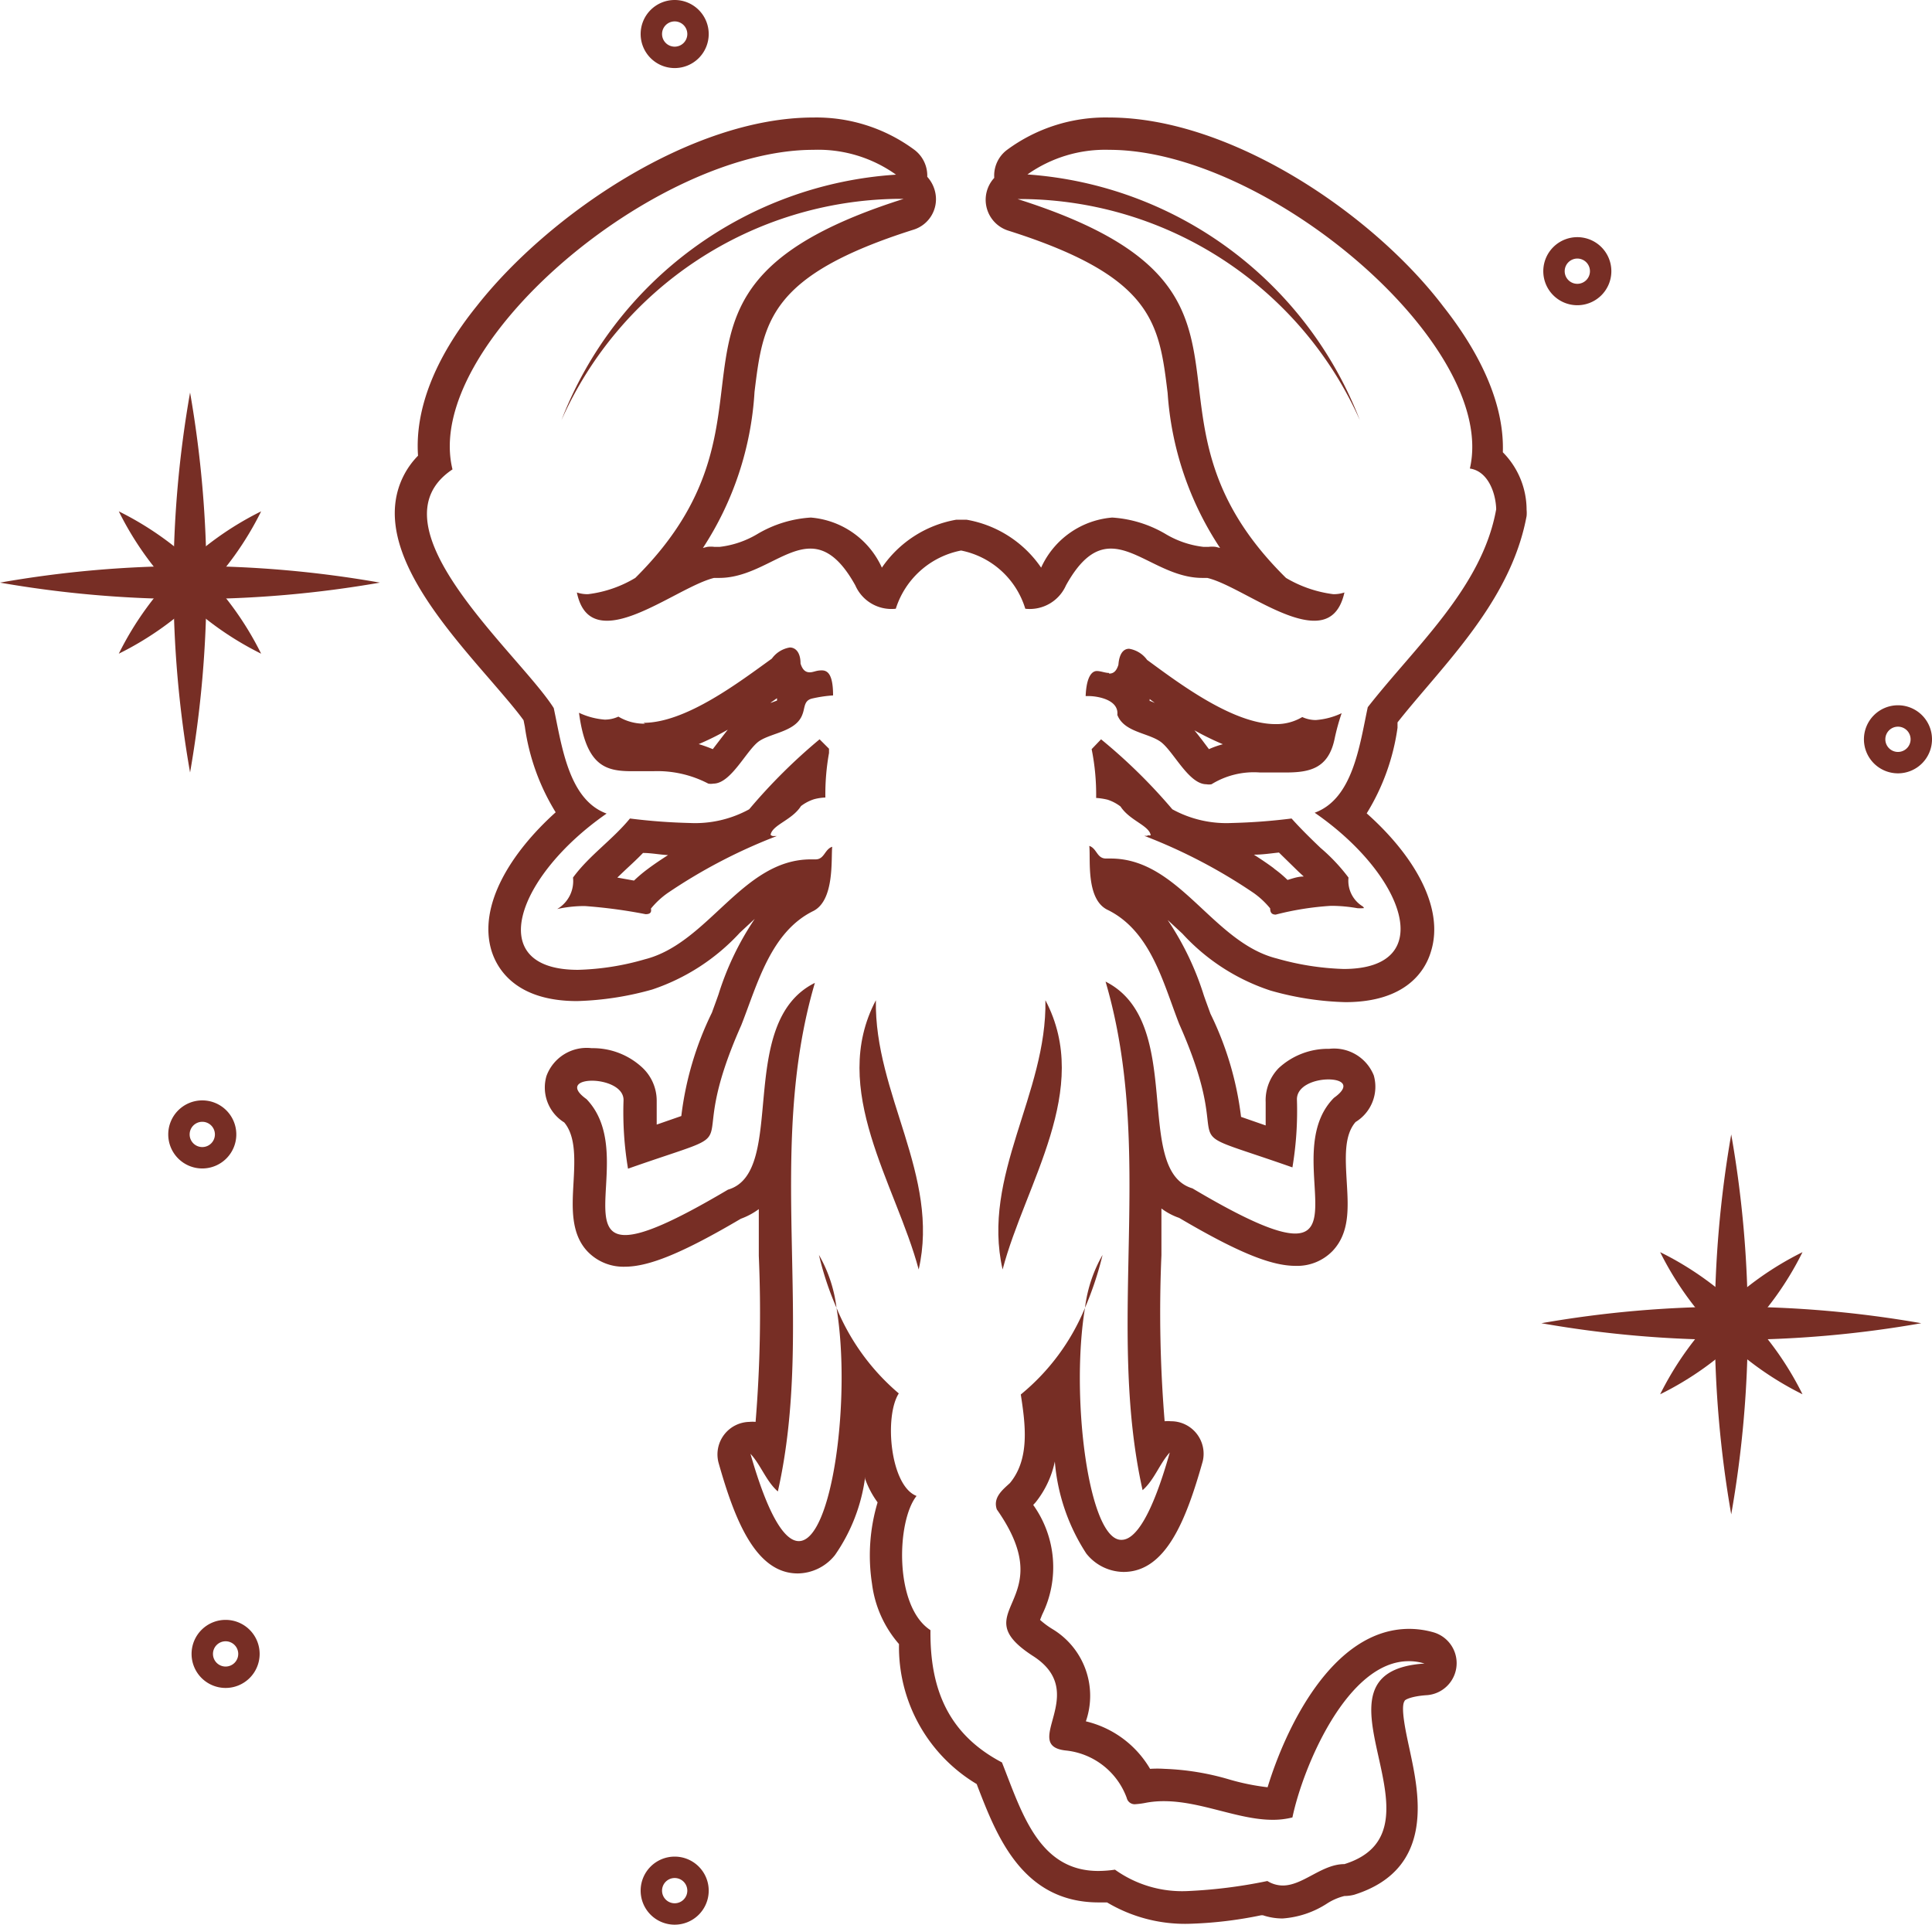 <svg xmlns="http://www.w3.org/2000/svg" xmlns:xlink="http://www.w3.org/1999/xlink" viewBox="0 0 90.26 89.92"><defs><style>.cls-1,.cls-3{fill:none;}.cls-2{fill:#772e25;}.cls-3{stroke-miterlimit:10;stroke:url(#New_Pattern_Swatch_6);}.cls-4{fill:url(#New_Pattern_Swatch_6);}</style><pattern id="New_Pattern_Swatch_6" data-name="New Pattern Swatch 6" width="65" height="65" patternTransform="translate(255 8)" patternUnits="userSpaceOnUse" viewBox="0 0 65 65"><rect class="cls-1" width="65" height="65"/><rect class="cls-2" width="65" height="65"/></pattern></defs><g id="Layer_2" data-name="Layer 2"><g id="Layer_1-2" data-name="Layer 1"><path class="cls-3" d="M10.54,53a1.09,1.09,0,1,1-1.09-1.09A1.09,1.09,0,0,1,10.54,53Z"/><path class="cls-3" d="M32.61,88.33a1.09,1.09,0,1,1-1.09-1.09A1.09,1.09,0,0,1,32.61,88.33Z"/><path class="cls-3" d="M11.63,77.27a1.09,1.09,0,1,1-1.09-1.09A1.09,1.09,0,0,1,11.63,77.27Z"/><path class="cls-3" d="M74.78,12.68a1.09,1.09,0,1,1-1.09-1.1A1.09,1.09,0,0,1,74.78,12.68Z"/><path class="cls-3" d="M89.76,34.54a1.09,1.09,0,1,1-1.09-1.09A1.09,1.09,0,0,1,89.76,34.54Z"/><path class="cls-3" d="M32.61,1.59A1.09,1.09,0,1,1,31.52.5,1.09,1.09,0,0,1,32.61,1.59Z"/><path class="cls-4" d="M8.88,18.34a51.61,51.61,0,0,1,0,17.75,51.12,51.12,0,0,1,0-17.75Z"/><path class="cls-4" d="M17.75,27.22A51.61,51.61,0,0,1,0,27.22a51.12,51.12,0,0,1,17.75,0Z"/><path class="cls-4" d="M12.2,23.89a14.67,14.67,0,0,1-6.65,6.65,14.71,14.71,0,0,1,6.65-6.65Z"/><path class="cls-4" d="M12.2,30.54a14.71,14.71,0,0,1-6.65-6.65,14.71,14.71,0,0,1,6.65,6.65Z"/><path class="cls-4" d="M80.88,53a51.12,51.12,0,0,1,0,17.75,51.61,51.61,0,0,1,0-17.75Z"/><path class="cls-4" d="M89.76,61.82a51.12,51.12,0,0,1-17.75,0,51.37,51.37,0,0,1,17.75,0Z"/><path class="cls-4" d="M84.21,58.5a14.64,14.64,0,0,1-6.65,6.64,14.74,14.74,0,0,1,6.65-6.64Z"/><path class="cls-4" d="M84.21,65.14a14.74,14.74,0,0,1-6.65-6.64,14.64,14.64,0,0,1,6.65,6.64Z"/><path class="cls-4" d="M38,7a6.26,6.26,0,0,1,3.86,1.16A18,18,0,0,0,26.23,19.63,17.43,17.43,0,0,1,41.91,9.29h.31C28.8,13.54,37.64,19.1,29.68,27a5.6,5.6,0,0,1-2.21.76,1.57,1.57,0,0,1-.52-.08c.21,1,.74,1.32,1.41,1.32,1.5,0,3.73-1.69,5-2h.24c1.69,0,3-1.37,4.26-1.37.69,0,1.38.42,2.1,1.72a1.84,1.84,0,0,0,1.89,1.09,4,4,0,0,1,3.05-2.72,3.94,3.94,0,0,1,3,2.72,1.85,1.85,0,0,0,1.9-1.09c.72-1.3,1.4-1.72,2.1-1.72,1.26,0,2.58,1.37,4.27,1.37h.23c1.25.29,3.48,2,5,2,.67,0,1.19-.34,1.41-1.32a1.57,1.57,0,0,1-.52.08A5.76,5.76,0,0,1,60.08,27c-8-7.88.87-13.45-12.54-17.7h.31A17.43,17.43,0,0,1,63.53,19.63,18,18,0,0,0,48,8.15,6.29,6.29,0,0,1,51.82,7C59.23,7,70,16.15,68.67,21.89c.84.12,1.21,1.13,1.23,1.9-.65,3.66-3.8,6.43-6,9.25-.38,1.77-.69,4.28-2.48,4.93,4.19,2.89,5.81,7.3,1.35,7.3a12.71,12.71,0,0,1-3.12-.49c-3-.75-4.55-4.67-7.76-4.67h-.22c-.43,0-.42-.47-.78-.59.07.6-.18,2.52.88,3,2,1,2.57,3.4,3.32,5.32,2.91,6.55-.91,4.52,5.29,6.7a16,16,0,0,0,.21-3.18c0-.63.82-.93,1.47-.93s1.06.29.26.86c-2.13,2.15.3,6.34-1.81,6.34-.8,0-2.24-.59-4.8-2.11-2.81-.83-.3-7.77-4.06-9.66,2.33,7.93,0,16,1.73,23.76.55-.48.8-1.25,1.27-1.76-.83,2.94-1.6,4.08-2.25,4.08C50.86,72,50,65.25,50.69,61.1a15.54,15.54,0,0,0,.82-2.47,6.55,6.55,0,0,0-.82,2.47,10.31,10.31,0,0,1-3,4.05c.21,1.37.44,3-.51,4.14-.35.32-.8.68-.61,1.23,3.1,4.41-1.68,4.7,1.74,6.88,2.6,1.72-.63,4.13,1.46,4.38A3.4,3.4,0,0,1,52.64,84a.38.38,0,0,0,.42.29,3.76,3.76,0,0,0,.5-.07,4.54,4.54,0,0,1,.82-.07c1.73,0,3.47.87,5.07.87a3.69,3.69,0,0,0,.93-.11c.49-2.35,2.56-7.3,5.43-7.3a2.42,2.42,0,0,1,.74.11c-6,.39,1.44,7.75-3.74,9.37h0c-1.06,0-1.93,1-2.88,1a1.38,1.38,0,0,1-.72-.21,23.32,23.32,0,0,1-3.74.47,5.39,5.39,0,0,1-3.38-1,5.54,5.54,0,0,1-.78.06c-2.79,0-3.58-2.75-4.5-5.07-2.53-1.33-3.37-3.46-3.34-6.18-1.7-1.1-1.59-5.09-.65-6.27-1.23-.47-1.52-3.71-.83-4.79a10.48,10.48,0,0,1-2.91-4,6.55,6.55,0,0,0-.82-2.47,14.3,14.3,0,0,0,.82,2.47C39.77,65.25,38.9,72,37.32,72c-.65,0-1.42-1.14-2.26-4.08.48.51.73,1.28,1.28,1.76,1.75-7.77-.6-15.83,1.73-23.76-3.74,1.85-1.26,8.85-4.06,9.66-2.57,1.52-4,2.12-4.8,2.12-2.09,0,.31-4.14-1.81-6.35-.8-.57-.37-.86.26-.86s1.5.3,1.47.93a16,16,0,0,0,.21,3.18c6.2-2.18,2.38-.15,5.29-6.7C35.38,46,36,43.54,38,42.56c1-.51.82-2.45.88-3-.36.12-.36.59-.78.59h-.22c-3.2,0-4.77,3.92-7.76,4.67a12.25,12.25,0,0,1-3.12.49c-4.46,0-2.84-4.4,1.34-7.3-1.78-.65-2.09-3.16-2.47-4.93-1.59-2.52-8.71-8.5-4.73-11.15C19.72,16.16,30.55,7,38,7M51.81,31.44c-.18,0-.38-.09-.57-.09s-.48.19-.52,1.17h.13c.43,0,1.43.17,1.35.88.31.8,1.4.83,2,1.24s1.32,2,2.16,2a.67.67,0,0,0,.24,0,3.77,3.77,0,0,1,2.26-.55l1.2,0c1.12,0,2-.18,2.29-1.57a10.16,10.16,0,0,1,.33-1.2,3.4,3.4,0,0,1-1.21.32,1.5,1.5,0,0,1-.63-.14,2.36,2.36,0,0,1-1.25.33c-2,0-4.55-1.94-6-3a1.29,1.29,0,0,0-.84-.52c-.26,0-.46.22-.5.75-.1.32-.25.41-.43.41M30.14,33.81a2.34,2.34,0,0,1-1.25-.33,1.51,1.51,0,0,1-.64.14,3.41,3.41,0,0,1-1.2-.32c.33,2.48,1.23,2.73,2.47,2.73h1a5.13,5.13,0,0,1,2.57.58.67.67,0,0,0,.24,0c.84,0,1.57-1.62,2.16-2s1.72-.44,2-1.24c.12-.3.06-.63.43-.73a6.22,6.22,0,0,1,1-.15s0,0,0,0c0-1-.26-1.17-.53-1.17s-.38.09-.56.09-.33-.09-.43-.41c0-.53-.24-.75-.5-.75a1.29,1.29,0,0,0-.84.52c-1.49,1.07-4,3-6,3M53.6,39.05h-.14a25.14,25.14,0,0,1,5.11,2.67h0a3.91,3.91,0,0,1,.77.72c0,.21.09.29.26.29a13.68,13.68,0,0,1,2.58-.41,7,7,0,0,1,1.23.11,1.8,1.8,0,0,0,.26,0c.06,0,.07,0,0-.08A1.4,1.4,0,0,1,63,41a8.6,8.6,0,0,0-1.31-1.39c-.46-.44-.92-.89-1.35-1.37a27.39,27.39,0,0,1-2.8.21,5.25,5.25,0,0,1-2.77-.64h0a25.74,25.74,0,0,0-3.33-3.27h0L51,35a10.72,10.72,0,0,1,.21,2.28,3.08,3.08,0,0,1,.53.08h0a2,2,0,0,1,.61.32h0c.43.66,1.33.88,1.41,1.34h0a.18.18,0,0,1-.13,0M35,37.81h0a5.25,5.25,0,0,1-2.77.64,27.39,27.39,0,0,1-2.8-.21c-.82,1-1.91,1.73-2.66,2.76a1.51,1.51,0,0,1-.74,1.47,5.91,5.91,0,0,1,1.29-.14,23.73,23.73,0,0,1,2.84.38c.2,0,.29-.07.25-.26a3.91,3.91,0,0,1,.77-.72h0a25.14,25.14,0,0,1,5.11-2.67h-.14A.18.18,0,0,1,36,39h0c.09-.47,1-.68,1.42-1.34h0a2,2,0,0,1,.61-.32h0a2.34,2.34,0,0,1,.53-.08,10.94,10.94,0,0,1,.17-2.08c0-.06,0-.13,0-.2l-.44-.44h0A26.31,26.31,0,0,0,35,37.81M38,5.49v0c-5.7,0-12.36,4.53-15.72,8.8-2,2.48-2.9,4.88-2.75,7a3.78,3.78,0,0,0-1.05,2.14c-.38,2.79,2.28,5.86,4.42,8.33.62.72,1.21,1.4,1.56,1.89l.06.3a10.33,10.33,0,0,0,1.44,4c-2.11,1.9-3.63,4.36-3,6.46.27.88,1.16,2.36,4,2.36a14.32,14.32,0,0,0,3.51-.54,9.77,9.77,0,0,0,4.1-2.66l.69-.64a13.51,13.51,0,0,0-1.69,3.52c-.1.29-.21.58-.31.86a15,15,0,0,0-1.43,4.83h0l-1.15.4h0c0-.32,0-.7,0-1.13A2.12,2.12,0,0,0,30,49.87a3.39,3.39,0,0,0-2.36-.9,2,2,0,0,0-2.11,1.3,1.92,1.92,0,0,0,.83,2.17c.56.67.49,1.79.43,2.88s-.13,2.32.66,3.15a2.32,2.32,0,0,0,1.74.71c1.14,0,2.72-.65,5.42-2.24a3.35,3.35,0,0,0,.84-.45c0,.73,0,1.46,0,2.18a62.21,62.21,0,0,1-.15,7.76,1.43,1.43,0,0,0-.29,0,1.52,1.52,0,0,0-1.44,1.91c.76,2.69,1.74,5.17,3.7,5.17a2.25,2.25,0,0,0,1.74-.86A8.25,8.25,0,0,0,40.42,69l0,.1A4.33,4.33,0,0,0,41,70.19,8.66,8.66,0,0,0,40.74,74,5.29,5.29,0,0,0,42,76.81a7.46,7.46,0,0,0,3.63,6.54l.06.16c.88,2.27,2.08,5.37,5.64,5.37h.39a7.12,7.12,0,0,0,3.77,1,19,19,0,0,0,3.43-.4H59a2.91,2.91,0,0,0,.92.15A4.37,4.37,0,0,0,62,88.93a2.68,2.68,0,0,1,.81-.35,1.82,1.82,0,0,0,.46-.06c3.84-1.21,3-4.82,2.59-6.76-.15-.7-.45-2-.24-2.29,0-.06.32-.22,1-.27A1.5,1.5,0,0,0,67,76.27a4.17,4.17,0,0,0-1.16-.17c-3.62,0-5.8,4.71-6.62,7.4a10.79,10.79,0,0,1-1.81-.37,12.14,12.14,0,0,0-3-.49,5.07,5.07,0,0,0-.68,0,4.75,4.75,0,0,0-3-2.22,3.64,3.64,0,0,0-1.56-4.31,3.82,3.82,0,0,1-.58-.43l.1-.25a5,5,0,0,0-.42-5.12l.11-.12a4.52,4.52,0,0,0,.9-1.91,9.23,9.23,0,0,0,1.47,4.3,2.25,2.25,0,0,0,1.74.86c2,0,2.94-2.48,3.7-5.17A1.52,1.52,0,0,0,54.7,66.4a1.43,1.43,0,0,0-.29,0,62.21,62.21,0,0,1-.15-7.76c0-.72,0-1.45,0-2.18a3,3,0,0,0,.83.44c2.7,1.59,4.28,2.24,5.43,2.24a2.3,2.3,0,0,0,1.74-.7c.8-.85.73-2,.66-3.19s-.13-2.2.41-2.83a1.93,1.93,0,0,0,.85-2.18A2,2,0,0,0,62.1,49a3.39,3.39,0,0,0-2.36.9,2.15,2.15,0,0,0-.61,1.59c0,.41,0,.78,0,1.09h0l-1.15-.4h0a15,15,0,0,0-1.43-4.82c-.1-.28-.21-.57-.31-.86a13.51,13.51,0,0,0-1.69-3.52l.69.64a9.66,9.66,0,0,0,4.12,2.66,14,14,0,0,0,3.49.54c2.85,0,3.74-1.48,4-2.36.66-2.1-.86-4.56-3-6.46a10.33,10.33,0,0,0,1.44-4c0-.08,0-.17,0-.25.44-.56.93-1.13,1.44-1.73,1.89-2.22,4-4.73,4.59-7.91a1.5,1.5,0,0,0,0-.29,3.82,3.82,0,0,0-1.11-2.69c.07-2.07-.88-4.4-2.78-6.81C64.15,10,57.5,5.49,51.82,5.49A7.75,7.75,0,0,0,47.05,7a1.5,1.5,0,0,0-.6,1.31,1.51,1.51,0,0,0,.64,2.46c6.8,2.15,7.06,4.32,7.46,7.59A14.91,14.91,0,0,0,57,25.6l-.2-.05a1.32,1.32,0,0,0-.34,0h-.23a4.43,4.43,0,0,1-1.79-.61,5.6,5.6,0,0,0-2.48-.76,4,4,0,0,0-3.32,2.34,5.31,5.31,0,0,0-3.49-2.24h-.47a5.31,5.31,0,0,0-3.48,2.24,4,4,0,0,0-3.32-2.34,5.56,5.56,0,0,0-2.48.76,4.44,4.44,0,0,1-1.78.61h-.24a1.32,1.32,0,0,0-.34,0l-.2.05a14.94,14.94,0,0,0,2.41-7.29c.4-3.27.66-5.44,7.46-7.59a1.49,1.49,0,0,0,1-1.64,1.57,1.57,0,0,0-.39-.82A1.51,1.51,0,0,0,42.72,7,7.7,7.7,0,0,0,38,5.49Zm-2,27.34.3-.21,0,.11-.27.1Zm17.71-.08,0-.09.24.18-.21-.09ZM56.48,35l-.33-.44c-.12-.15-.23-.3-.35-.44a13.61,13.61,0,0,0,1.33.65,4.21,4.21,0,0,0-.65.23Zm-23.9-.21A12.38,12.38,0,0,0,34,34.09l-.34.44-.36.47a6.79,6.79,0,0,0-.67-.24Zm26,5.14c.4,0,.79-.06,1.17-.1l.91.89.25.23c-.29,0-.54.1-.76.16a5.14,5.14,0,0,0-.59-.5l-.07-.06c-.27-.2-.58-.41-.91-.62ZM28.84,41l.41-.39c.27-.25.53-.49.79-.76.39,0,.78.08,1.17.1-.33.21-.64.42-.91.62l-.08.06a6.61,6.61,0,0,0-.6.51L28.84,41Z"/><path class="cls-4" d="M40.92,46.73c-.08,4.38,3,8.19,2,12.58-1.07-4-4.2-8.41-2-12.58Z"/><path class="cls-4" d="M48.84,46.73c2.2,4.17-.93,8.53-2,12.58-1-4.39,2.08-8.2,2-12.58Z"/></g></g></svg>